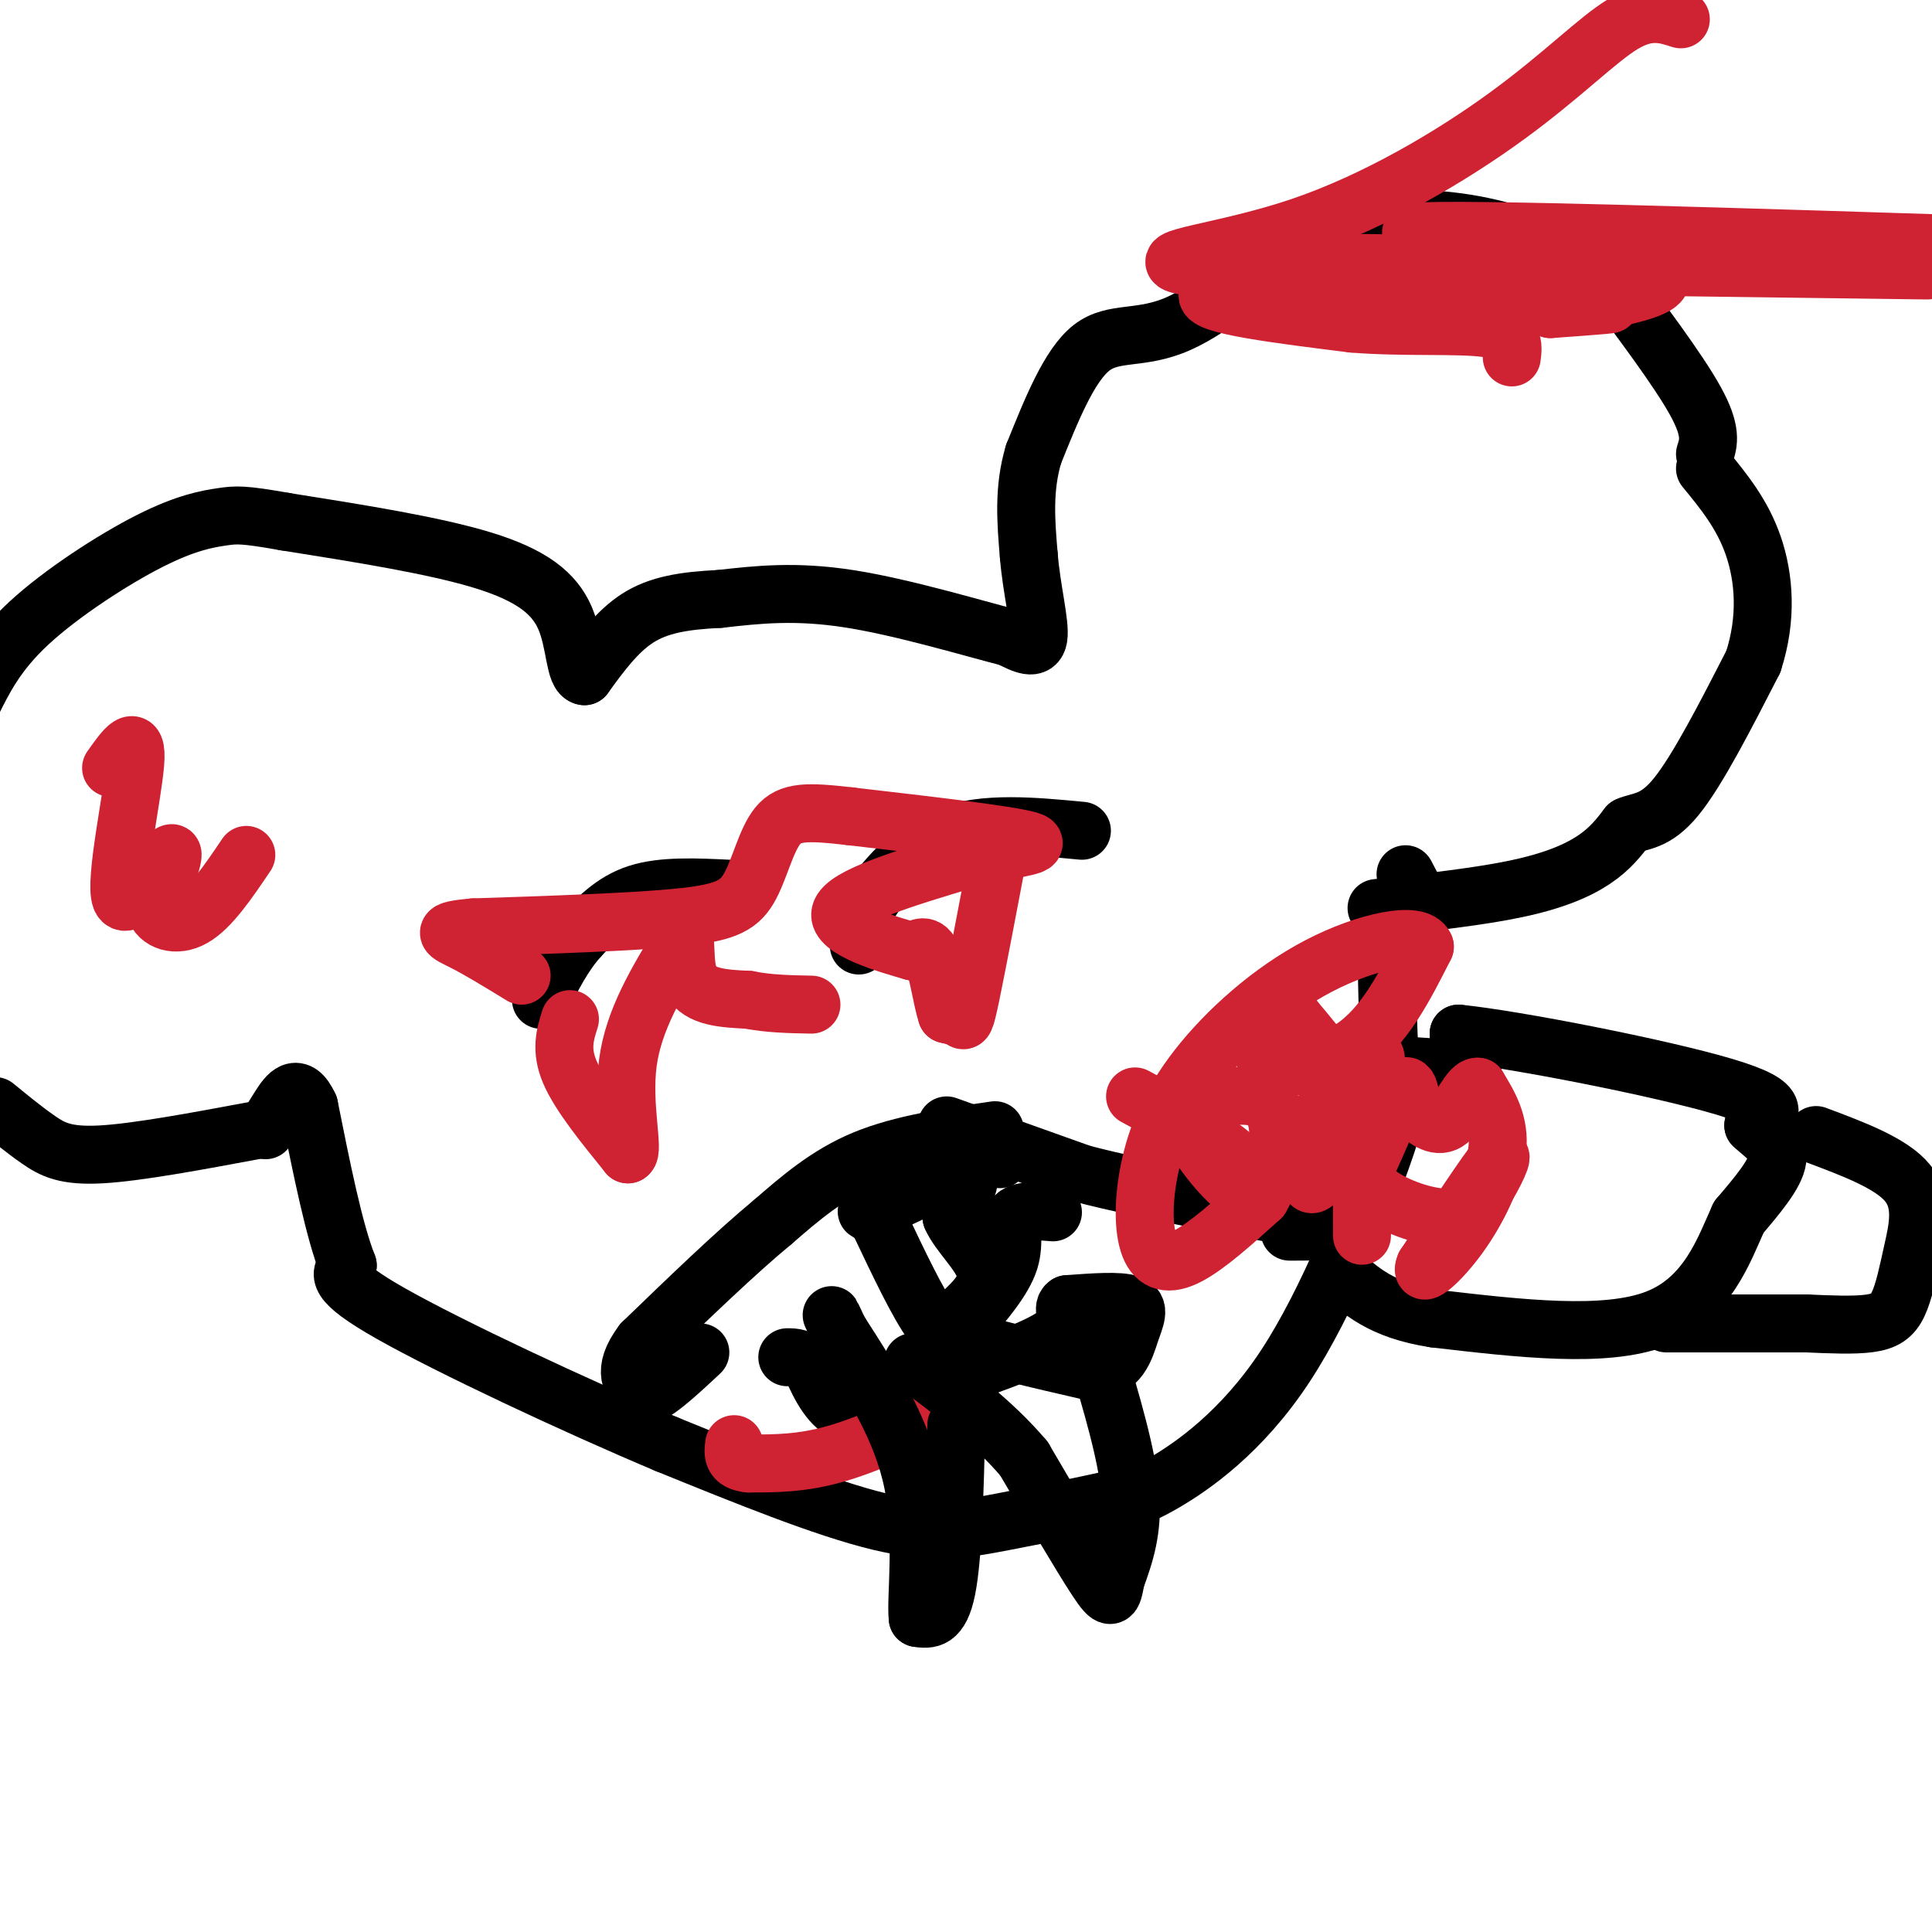 <svg viewBox='0 0 400 400' version='1.1' xmlns='http://www.w3.org/2000/svg' xmlns:xlink='http://www.w3.org/1999/xlink'><g fill='none' stroke='#000000' stroke-width='12' stroke-linecap='round' stroke-linejoin='round'><path d='M285,188c10.622,-1.178 21.244,-2.356 29,-4c7.756,-1.644 12.644,-3.756 16,-6c3.356,-2.244 5.178,-4.622 7,-7'/><path d='M337,171c2.600,-1.178 5.600,-0.622 10,-6c4.400,-5.378 10.200,-16.689 16,-28'/><path d='M363,137c2.933,-8.978 2.267,-17.422 0,-24c-2.267,-6.578 -6.133,-11.289 -10,-16'/><path d='M353,94c0.750,-2.333 1.500,-4.667 -2,-11c-3.500,-6.333 -11.250,-16.667 -19,-27'/><path d='M326,53c-7.422,-2.867 -14.844,-5.733 -24,-7c-9.156,-1.267 -20.044,-0.933 -26,0c-5.956,0.933 -6.978,2.467 -8,4'/><path d='M268,50c-5.738,4.429 -16.083,13.500 -24,17c-7.917,3.500 -13.405,1.429 -18,5c-4.595,3.571 -8.298,12.786 -12,22'/><path d='M214,94c-2.167,7.167 -1.583,14.083 -1,21'/><path d='M213,115c0.556,7.044 2.444,14.156 2,17c-0.444,2.844 -3.222,1.422 -6,0'/><path d='M209,132c-7.067,-1.778 -21.733,-6.222 -33,-8c-11.267,-1.778 -19.133,-0.889 -27,0'/><path d='M149,124c-7.489,0.356 -12.711,1.244 -17,4c-4.289,2.756 -7.644,7.378 -11,12'/><path d='M121,140c-2.083,-0.238 -1.792,-6.833 -4,-12c-2.208,-5.167 -6.917,-8.905 -17,-12c-10.083,-3.095 -25.542,-5.548 -41,-8'/><path d='M59,108c-8.738,-1.550 -10.085,-1.426 -13,-1c-2.915,0.426 -7.400,1.153 -15,5c-7.600,3.847 -18.314,10.813 -25,17c-6.686,6.187 -9.343,11.593 -12,17'/><path d='M-1,229c3.067,2.511 6.133,5.022 9,7c2.867,1.978 5.533,3.422 13,3c7.467,-0.422 19.733,-2.711 32,-5'/><path d='M291,181c1.933,3.644 3.867,7.289 3,7c-0.867,-0.289 -4.533,-4.511 -6,1c-1.467,5.511 -0.733,20.756 0,36'/><path d='M288,225c0.389,6.734 1.362,5.568 -2,15c-3.362,9.432 -11.059,29.463 -20,43c-8.941,13.537 -19.126,20.582 -25,24c-5.874,3.418 -7.437,3.209 -9,3'/><path d='M232,310c-5.798,1.405 -15.792,3.417 -24,5c-8.208,1.583 -14.631,2.738 -26,0c-11.369,-2.738 -27.685,-9.369 -44,-16'/><path d='M138,299c-19.111,-8.044 -44.889,-20.156 -57,-27c-12.111,-6.844 -10.556,-8.422 -9,-10'/><path d='M72,262c-2.833,-7.167 -5.417,-20.083 -8,-33'/><path d='M64,229c-2.444,-5.356 -4.556,-2.244 -6,0c-1.444,2.244 -2.222,3.622 -3,5'/><path d='M207,240c0.000,0.000 -6.000,-1.000 -6,-1'/><path d='M196,233c0.000,0.000 28.000,10.000 28,10'/><path d='M224,243c12.833,3.333 30.917,6.667 49,10'/><path d='M273,253c7.167,2.000 0.583,2.000 -6,2'/><path d='M206,234c-9.667,1.417 -19.333,2.833 -27,6c-7.667,3.167 -13.333,8.083 -19,13'/><path d='M160,253c-7.667,6.333 -17.333,15.667 -27,25'/><path d='M133,278c-4.500,6.000 -2.250,8.500 0,11'/><path d='M133,289c2.000,0.333 7.000,-4.333 12,-9'/><path d='M218,251c-3.467,-0.289 -6.933,-0.578 -8,1c-1.067,1.578 0.267,5.022 -1,9c-1.267,3.978 -5.133,8.489 -9,13'/><path d='M200,274c-2.467,2.956 -4.133,3.844 -7,0c-2.867,-3.844 -6.933,-12.422 -11,-21'/><path d='M182,253c-2.738,-3.405 -4.083,-1.417 0,-3c4.083,-1.583 13.595,-6.738 17,-7c3.405,-0.262 0.702,4.369 -2,9'/><path d='M197,252c1.467,3.444 6.133,7.556 7,11c0.867,3.444 -2.067,6.222 -5,9'/><path d='M199,272c-1.978,2.200 -4.422,3.200 0,5c4.422,1.800 15.711,4.400 27,7'/><path d='M226,284c5.833,-0.369 6.917,-4.792 8,-8c1.083,-3.208 2.167,-5.202 0,-6c-2.167,-0.798 -7.583,-0.399 -13,0'/><path d='M221,270c-1.533,0.933 1.133,3.267 -2,6c-3.133,2.733 -12.067,5.867 -21,9'/><path d='M198,285c-2.254,1.303 2.612,0.061 3,1c0.388,0.939 -3.703,4.061 -9,6c-5.297,1.939 -11.799,2.697 -16,1c-4.201,-1.697 -6.100,-5.848 -8,-10'/><path d='M168,283c-2.167,-2.000 -3.583,-2.000 -5,-2'/><path d='M224,172c-10.089,-0.956 -20.178,-1.911 -28,1c-7.822,2.911 -13.378,9.689 -16,14c-2.622,4.311 -2.311,6.156 -2,8'/><path d='M178,195c-0.333,1.333 -0.167,0.667 0,0'/><path d='M151,184c-6.917,-0.333 -13.833,-0.667 -19,1c-5.167,1.667 -8.583,5.333 -12,9'/><path d='M120,194c-3.333,3.667 -5.667,8.333 -8,13'/></g>
<g fill='none' stroke='#cf2233' stroke-width='12' stroke-linecap='round' stroke-linejoin='round'><path d='M118,211c-1.000,3.167 -2.000,6.333 0,11c2.000,4.667 7.000,10.833 12,17'/><path d='M130,239c1.378,-0.467 -1.178,-10.133 0,-19c1.178,-8.867 6.089,-16.933 11,-25'/><path d='M141,195c1.622,-2.289 0.178,4.489 2,8c1.822,3.511 6.911,3.756 12,4'/><path d='M155,207c4.167,0.833 8.583,0.917 13,1'/><path d='M207,175c-2.378,12.511 -4.756,25.022 -6,31c-1.244,5.978 -1.356,5.422 -2,5c-0.644,-0.422 -1.822,-0.711 -3,-1'/><path d='M196,210c-0.956,-2.778 -1.844,-9.222 -3,-12c-1.156,-2.778 -2.578,-1.889 -4,-1'/><path d='M189,197c-5.111,-1.444 -15.889,-4.556 -15,-8c0.889,-3.444 13.444,-7.222 26,-11'/><path d='M200,178c8.578,-2.378 17.022,-2.822 13,-4c-4.022,-1.178 -20.511,-3.089 -37,-5'/><path d='M176,169c-8.863,-1.019 -12.520,-1.067 -15,2c-2.480,3.067 -3.783,9.249 -6,13c-2.217,3.751 -5.348,5.072 -15,6c-9.652,0.928 -25.826,1.464 -42,2'/><path d='M98,192c-7.511,0.667 -5.289,1.333 -2,3c3.289,1.667 7.644,4.333 12,7'/><path d='M197,291c-8.500,4.000 -17.000,8.000 -24,10c-7.000,2.000 -12.500,2.000 -18,2'/><path d='M155,303c-3.500,-0.333 -3.250,-2.167 -3,-4'/></g>
<g fill='none' stroke='#000000' stroke-width='12' stroke-linecap='round' stroke-linejoin='round'><path d='M227,280c3.167,10.583 6.333,21.167 7,29c0.667,7.833 -1.167,12.917 -3,18'/><path d='M231,327c-0.689,3.911 -0.911,4.689 -4,0c-3.089,-4.689 -9.044,-14.844 -15,-25'/><path d='M212,302c-6.333,-7.500 -14.667,-13.750 -23,-20'/><path d='M198,295c-0.333,13.667 -0.667,27.333 -2,34c-1.333,6.667 -3.667,6.333 -6,6'/><path d='M190,335c-0.489,-3.911 1.289,-16.689 -1,-28c-2.289,-11.311 -8.644,-21.156 -15,-31'/><path d='M174,276c-2.667,-5.500 -1.833,-3.750 -1,-2'/><path d='M305,220c0.000,0.000 -3.000,-6.000 -3,-6'/><path d='M302,214c11.489,1.156 41.711,7.044 55,11c13.289,3.956 9.644,5.978 6,8'/><path d='M363,233c2.400,2.267 5.400,3.933 5,7c-0.400,3.067 -4.200,7.533 -8,12'/><path d='M360,252c-2.978,6.533 -6.422,16.867 -17,21c-10.578,4.133 -28.289,2.067 -46,0'/><path d='M297,273c-11.000,-1.667 -15.500,-5.833 -20,-10'/><path d='M297,221c0.000,0.000 -16.000,-1.000 -16,-1'/><path d='M376,235c7.853,2.943 15.707,5.885 19,10c3.293,4.115 2.027,9.402 1,14c-1.027,4.598 -1.815,8.507 -3,11c-1.185,2.493 -2.767,3.569 -6,4c-3.233,0.431 -8.116,0.215 -13,0'/><path d='M374,274c-7.000,0.000 -18.000,0.000 -29,0'/></g>
<g fill='none' stroke='#cf2233' stroke-width='12' stroke-linecap='round' stroke-linejoin='round'><path d='M282,238c-0.024,10.476 -0.048,20.952 0,17c0.048,-3.952 0.167,-22.333 0,-30c-0.167,-7.667 -0.619,-4.619 -2,-2c-1.381,2.619 -3.690,4.810 -6,7'/><path d='M274,230c-1.627,3.096 -2.694,7.335 -3,11c-0.306,3.665 0.148,6.756 3,1c2.852,-5.756 8.100,-20.359 10,-23c1.900,-2.641 0.450,6.679 -1,16'/><path d='M283,235c-0.657,4.570 -1.800,7.995 1,11c2.800,3.005 9.544,5.589 14,6c4.456,0.411 6.623,-1.351 9,-5c2.377,-3.649 4.965,-9.185 3,-7c-1.965,2.185 -8.482,12.093 -15,22'/><path d='M295,262c-1.262,2.964 3.083,-0.625 7,-6c3.917,-5.375 7.405,-12.536 8,-18c0.595,-5.464 -1.702,-9.232 -4,-13'/><path d='M306,225c-1.644,-0.378 -3.756,5.178 -6,7c-2.244,1.822 -4.622,-0.089 -7,-2'/><path d='M293,230c-1.271,-2.392 -0.949,-7.373 -3,-4c-2.051,3.373 -6.475,15.100 -8,17c-1.525,1.900 -0.150,-6.029 -2,-13c-1.850,-6.971 -6.925,-12.986 -12,-19'/><path d='M268,211c-4.107,-1.262 -8.375,5.083 -6,8c2.375,2.917 11.393,2.405 18,-2c6.607,-4.405 10.804,-12.702 15,-21'/><path d='M295,196c-1.302,-3.340 -12.057,-1.191 -22,4c-9.943,5.191 -19.073,13.424 -25,21c-5.927,7.576 -8.651,14.495 -10,21c-1.349,6.505 -1.325,12.598 0,16c1.325,3.402 3.950,4.115 8,2c4.050,-2.115 9.525,-7.057 15,-12'/><path d='M261,248c3.578,-6.089 5.022,-15.311 2,-19c-3.022,-3.689 -10.511,-1.844 -18,0'/><path d='M245,229c-0.619,3.976 6.833,13.917 11,17c4.167,3.083 5.048,-0.690 1,-5c-4.048,-4.310 -13.024,-9.155 -22,-14'/><path d='M23,159c2.768,-3.923 5.536,-7.845 5,-1c-0.536,6.845 -4.375,24.458 -3,28c1.375,3.542 7.964,-6.988 10,-9c2.036,-2.012 -0.482,4.494 -3,11'/><path d='M32,188c0.822,2.733 4.378,4.067 8,2c3.622,-2.067 7.311,-7.533 11,-13'/><path d='M348,4c-3.357,-1.088 -6.715,-2.175 -12,1c-5.285,3.175 -12.499,10.614 -24,19c-11.501,8.386 -27.289,17.719 -43,23c-15.711,5.281 -31.346,6.509 -24,8c7.346,1.491 37.673,3.246 68,5'/><path d='M313,60c4.262,1.750 -19.083,3.625 -18,4c1.083,0.375 26.595,-0.750 35,-1c8.405,-0.250 -0.298,0.375 -9,1'/><path d='M321,64c7.512,-1.143 30.792,-4.500 20,-8c-10.792,-3.500 -55.655,-7.143 -48,-8c7.655,-0.857 67.827,1.071 128,3'/><path d='M399,56c-62.863,-0.815 -125.726,-1.631 -145,-2c-19.274,-0.369 5.042,-0.292 9,1c3.958,1.292 -12.440,3.798 -13,6c-0.560,2.202 14.720,4.101 30,6'/><path d='M280,67c10.667,0.889 22.333,0.111 28,1c5.667,0.889 5.333,3.444 5,6'/></g>
</svg>